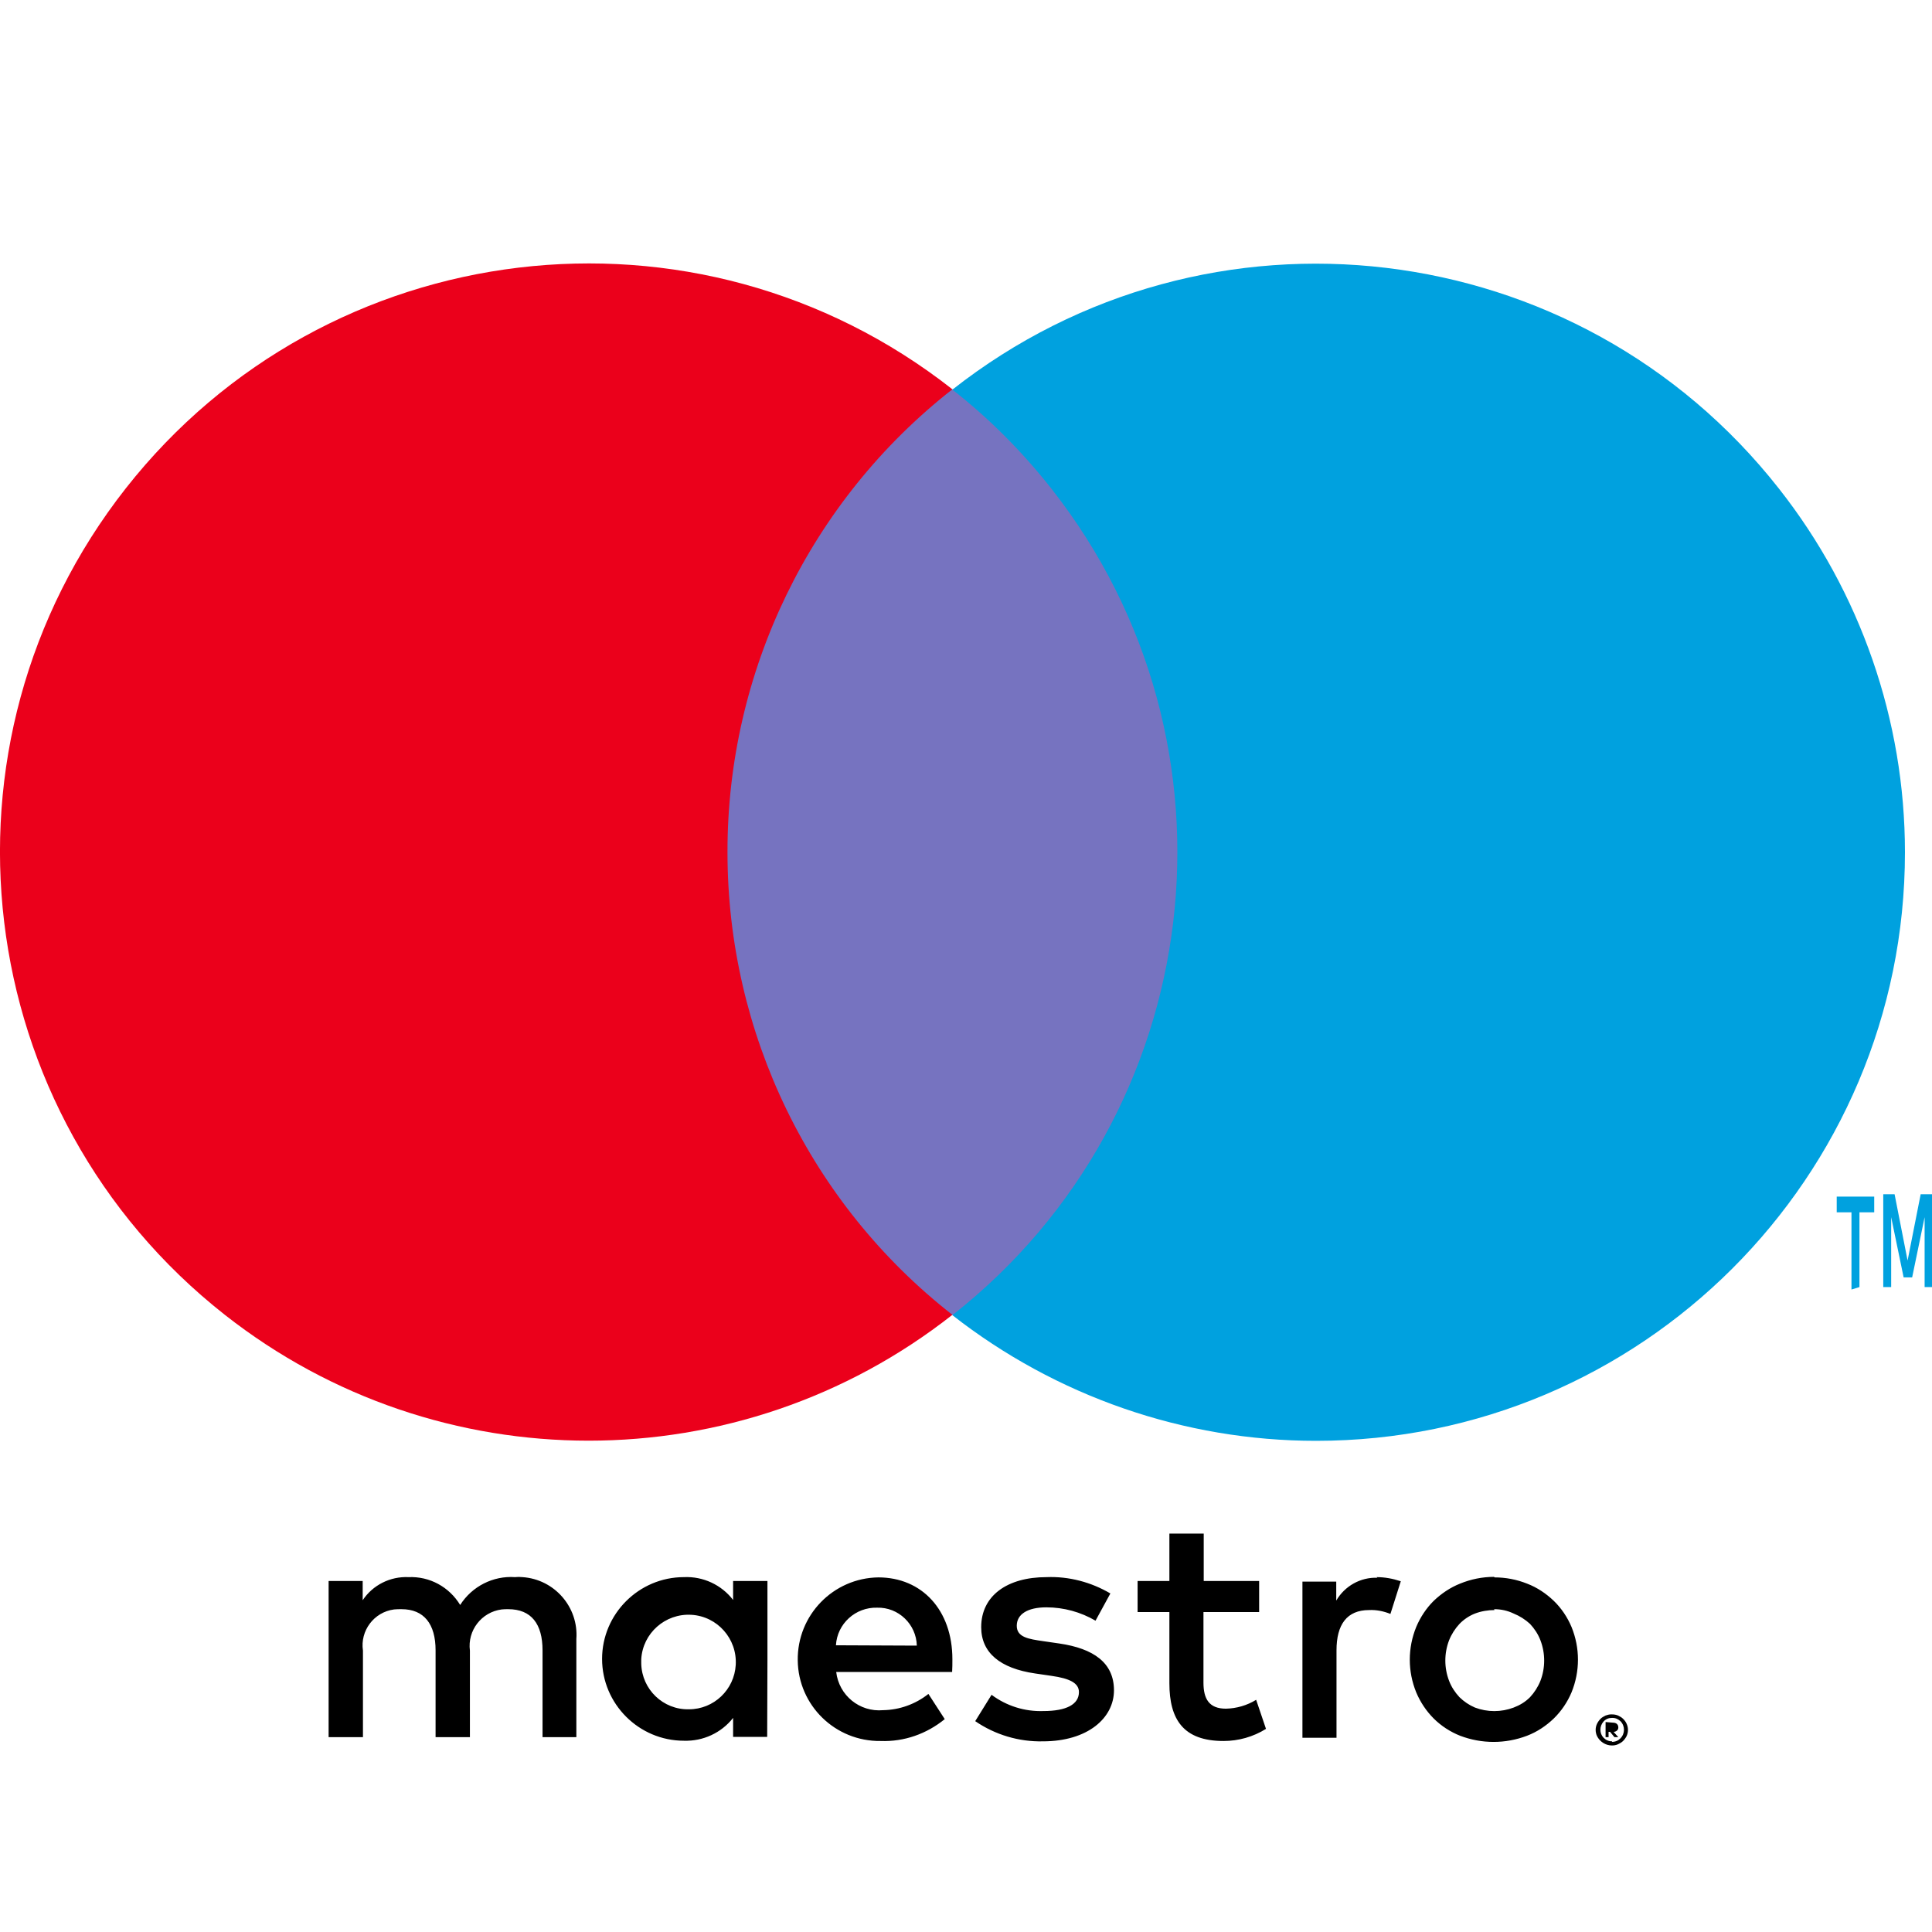 <?xml version="1.0" encoding="UTF-8"?>
<svg width="22px" height="22px" viewBox="0 0 22 22" version="1.1" xmlns="http://www.w3.org/2000/svg" xmlns:xlink="http://www.w3.org/1999/xlink">
    <title>Icons / cards / bx:bk-maestro</title>
    <g id="Icons-/-cards-/-bx:bk-maestro" stroke="none" stroke-width="1" fill="none" fill-rule="evenodd">
        <rect id="ViewBox" x="0" y="0" width="22" height="22"></rect>
        <g id="9999minicon-mastercard2" transform="translate(0, 3)" fill-rule="nonzero">
            <path d="M6.563,16.781 L6.563,15.664 C6.59,15.3 6.313,14.983 5.949,14.959 C5.922,14.956 5.891,14.956 5.864,14.959 C5.615,14.942 5.375,15.064 5.24,15.276 C5.115,15.07 4.892,14.949 4.653,14.959 C4.443,14.949 4.244,15.05 4.13,15.222 L4.13,15.003 L3.742,15.003 L3.742,16.781 L4.133,16.781 L4.133,15.796 C4.099,15.57 4.258,15.357 4.487,15.327 C4.514,15.324 4.541,15.324 4.572,15.324 C4.828,15.324 4.96,15.492 4.96,15.793 L4.96,16.781 L5.351,16.781 L5.351,15.796 C5.321,15.567 5.483,15.357 5.712,15.327 C5.736,15.324 5.763,15.324 5.787,15.324 C6.05,15.324 6.178,15.492 6.178,15.793 L6.178,16.781 L6.563,16.781 Z M8.739,15.894 L8.739,15.003 L8.348,15.003 L8.348,15.219 C8.216,15.047 8.007,14.949 7.788,14.959 C7.275,14.959 6.856,15.378 6.856,15.89 C6.856,16.403 7.275,16.822 7.788,16.822 C8.004,16.829 8.213,16.734 8.348,16.562 L8.348,16.778 L8.736,16.778 L8.739,15.894 Z M7.302,15.894 C7.319,15.597 7.575,15.371 7.872,15.388 C8.169,15.405 8.395,15.661 8.378,15.958 C8.362,16.241 8.129,16.464 7.845,16.464 C7.552,16.471 7.309,16.238 7.302,15.944 C7.302,15.928 7.302,15.911 7.302,15.894 L7.302,15.894 Z M17.018,14.962 C17.146,14.962 17.271,14.986 17.389,15.033 C17.504,15.077 17.605,15.145 17.693,15.229 C17.78,15.313 17.848,15.415 17.895,15.526 C17.993,15.766 17.993,16.032 17.895,16.272 C17.848,16.383 17.78,16.484 17.693,16.569 C17.605,16.653 17.504,16.721 17.389,16.765 C17.143,16.859 16.873,16.859 16.626,16.765 C16.515,16.721 16.41,16.653 16.326,16.569 C16.241,16.484 16.174,16.383 16.127,16.272 C16.029,16.032 16.029,15.766 16.127,15.526 C16.174,15.415 16.241,15.313 16.326,15.229 C16.414,15.145 16.515,15.077 16.626,15.033 C16.748,14.983 16.879,14.956 17.014,14.956 L17.018,14.962 Z M17.018,15.334 C16.943,15.334 16.866,15.347 16.795,15.374 C16.727,15.401 16.667,15.442 16.619,15.492 C16.569,15.546 16.528,15.61 16.501,15.678 C16.444,15.826 16.444,15.992 16.501,16.14 C16.528,16.211 16.569,16.272 16.619,16.326 C16.67,16.376 16.731,16.417 16.795,16.444 C16.937,16.498 17.095,16.498 17.237,16.444 C17.308,16.417 17.369,16.38 17.423,16.326 C17.473,16.272 17.514,16.208 17.541,16.14 C17.598,15.992 17.598,15.826 17.541,15.678 C17.514,15.607 17.473,15.546 17.423,15.492 C17.369,15.442 17.304,15.401 17.237,15.374 C17.166,15.34 17.092,15.324 17.014,15.324 L17.018,15.334 Z M10.845,15.894 C10.845,15.334 10.498,14.962 10.002,14.962 C9.489,14.969 9.077,15.391 9.084,15.907 C9.09,16.42 9.512,16.832 10.029,16.825 C10.295,16.835 10.552,16.744 10.758,16.576 L10.572,16.289 C10.423,16.407 10.241,16.471 10.056,16.474 C9.789,16.498 9.553,16.306 9.522,16.039 L10.842,16.039 C10.845,15.992 10.845,15.944 10.845,15.894 Z M9.519,15.735 C9.533,15.489 9.742,15.3 9.988,15.307 C10.231,15.3 10.434,15.496 10.44,15.739 C10.44,15.739 10.44,15.739 10.44,15.739 L9.519,15.735 Z M12.475,15.455 C12.307,15.357 12.114,15.303 11.915,15.303 C11.702,15.303 11.578,15.381 11.578,15.513 C11.578,15.644 11.713,15.664 11.878,15.688 L12.064,15.715 C12.452,15.772 12.685,15.934 12.685,16.248 C12.685,16.562 12.388,16.829 11.875,16.829 C11.601,16.835 11.331,16.754 11.105,16.599 L11.291,16.299 C11.463,16.427 11.669,16.491 11.881,16.484 C12.145,16.484 12.286,16.407 12.286,16.268 C12.286,16.167 12.185,16.113 11.972,16.083 L11.787,16.056 C11.389,15.998 11.173,15.82 11.173,15.529 C11.173,15.175 11.463,14.959 11.918,14.959 C12.172,14.949 12.425,15.016 12.644,15.145 L12.475,15.455 Z M14.335,15.357 L13.704,15.357 L13.704,16.16 C13.704,16.346 13.768,16.457 13.96,16.457 C14.082,16.454 14.2,16.42 14.304,16.356 L14.416,16.687 C14.271,16.778 14.102,16.825 13.933,16.825 C13.474,16.825 13.316,16.579 13.316,16.167 L13.316,15.357 L12.954,15.357 L12.954,15.003 L13.316,15.003 L13.316,14.463 L13.707,14.463 L13.707,15.003 L14.338,15.003 L14.338,15.357 L14.335,15.357 Z M15.675,14.959 C15.769,14.959 15.86,14.976 15.951,15.006 L15.833,15.378 C15.755,15.347 15.675,15.33 15.59,15.334 C15.337,15.334 15.219,15.499 15.219,15.793 L15.219,16.788 L14.831,16.788 L14.831,15.01 L15.216,15.01 L15.216,15.226 C15.313,15.06 15.492,14.959 15.685,14.966 L15.675,14.959 Z M18.354,16.522 C18.378,16.522 18.401,16.525 18.425,16.535 C18.445,16.545 18.465,16.555 18.482,16.572 C18.499,16.589 18.513,16.606 18.523,16.63 C18.543,16.673 18.543,16.724 18.523,16.768 C18.513,16.788 18.499,16.808 18.482,16.825 C18.465,16.842 18.445,16.852 18.425,16.862 C18.401,16.873 18.378,16.876 18.354,16.876 C18.283,16.876 18.216,16.832 18.185,16.768 C18.165,16.724 18.165,16.673 18.185,16.63 C18.195,16.609 18.209,16.589 18.226,16.572 C18.243,16.555 18.263,16.545 18.283,16.535 C18.303,16.528 18.324,16.522 18.344,16.522 L18.354,16.522 Z M18.354,16.835 C18.374,16.835 18.391,16.832 18.408,16.825 C18.425,16.819 18.438,16.808 18.452,16.795 C18.506,16.741 18.506,16.653 18.452,16.599 C18.438,16.586 18.425,16.579 18.411,16.572 C18.395,16.565 18.378,16.562 18.357,16.562 C18.337,16.562 18.32,16.565 18.303,16.572 C18.287,16.579 18.273,16.589 18.26,16.603 C18.212,16.657 18.212,16.738 18.26,16.788 C18.287,16.815 18.32,16.829 18.357,16.829 L18.357,16.835 L18.354,16.835 Z M18.364,16.616 C18.381,16.616 18.398,16.619 18.411,16.63 C18.422,16.64 18.428,16.653 18.428,16.67 C18.428,16.684 18.425,16.694 18.415,16.704 C18.405,16.714 18.391,16.721 18.374,16.721 L18.428,16.781 L18.384,16.781 L18.334,16.721 L18.317,16.721 L18.317,16.781 L18.283,16.781 L18.283,16.609 L18.364,16.616 Z" id="Shape" fill="#000000"></path>
            <g id="_Group_">
                <rect id="Rectangle" fill="#7673C0" x="7.913" y="1.433" width="5.865" height="10.543"></rect>
                <path d="M8.284,6.705 C8.281,4.646 9.225,2.702 10.845,1.433 C7.933,-0.855 3.721,-0.349 1.433,2.56 C-0.855,5.473 -0.349,9.684 2.56,11.972 C4.99,13.883 8.416,13.883 10.845,11.972 C9.225,10.707 8.284,8.763 8.284,6.705 Z" id="_Path_" fill="#EB001B"></path>
                <path d="M21.174,11.656 L21.174,10.805 L21.342,10.805 L21.342,10.626 L20.915,10.626 L20.915,10.805 L21.083,10.805 L21.083,11.684 L21.174,11.656 Z M22,11.656 L22,10.599 L21.871,10.599 L21.722,11.354 L21.574,10.599 L21.445,10.599 L21.445,11.656 L21.535,11.656 L21.535,10.86 L21.677,11.546 L21.774,11.546 L21.916,10.86 L21.916,11.656 L22,11.656 Z" id="Shape" fill="#00A1DF"></path>
                <path d="M21.692,6.705 C21.692,10.407 18.688,13.407 14.986,13.407 C13.484,13.407 12.026,12.9 10.845,11.976 C13.758,9.688 14.261,5.473 11.972,2.564 C11.642,2.145 11.264,1.764 10.845,1.437 C13.754,-0.851 17.969,-0.349 20.257,2.564 C21.185,3.742 21.692,5.203 21.692,6.705 L21.692,6.705 Z" id="Path" fill="#00A1DF"></path>
            </g>
        </g>
    </g>
</svg>